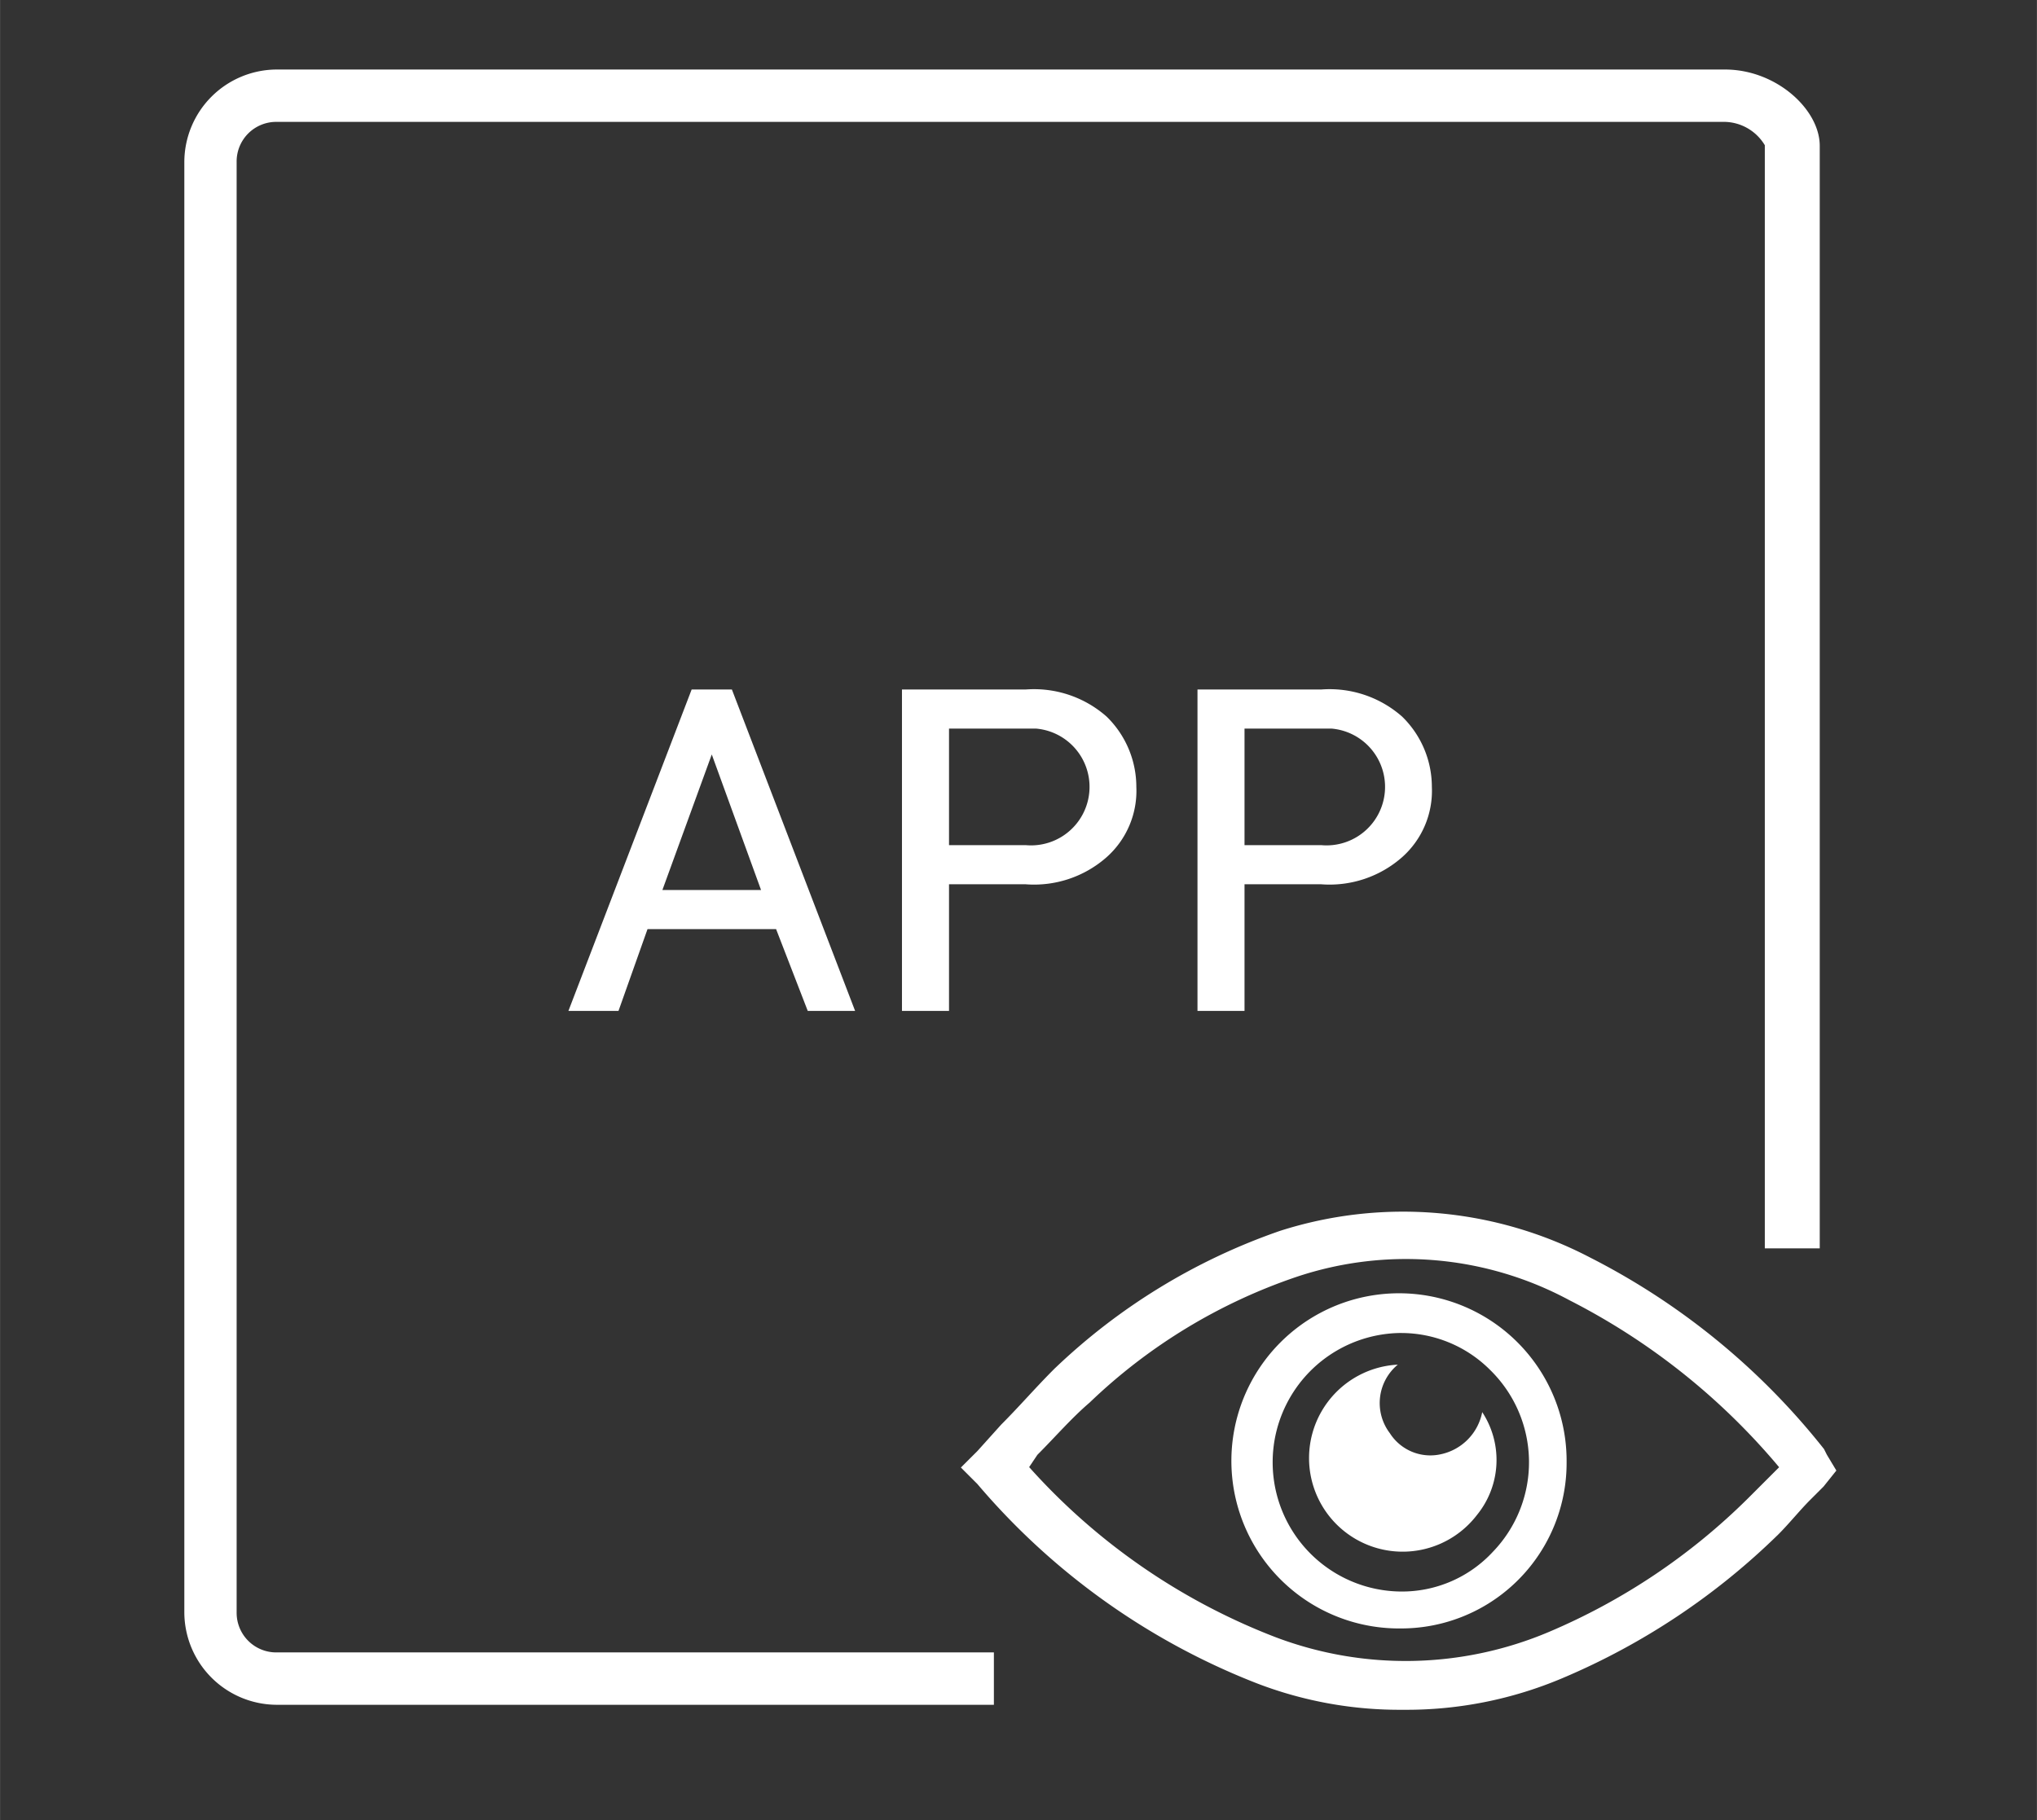 <?xml version="1.0" encoding="utf-8"?>
<svg id="e88032dc-9447-4a56-a7da-8666b448d0e7" data-name="Layer 1" xmlns="http://www.w3.org/2000/svg" width="1.468in" height="1.312in" viewBox="0 0 105.725 94.495">
  <rect x="0" y="0" width="105.725" height="94.495" fill="#333333" stroke="none"/>
  <defs>
    <style>
      .a530c74b-57a9-493e-badc-708fbcfb334a, .aac3ff3a-0cc1-4b52-9f85-96a56ba9cd58, .bafc8392-dfa1-41d7-bc48-068e402f2f1c, .bb0b2207-10c6-4e6d-abb2-e270e5ea79f4 {
        fill: #fff;
      }

      .aac3ff3a-0cc1-4b52-9f85-96a56ba9cd58, .bafc8392-dfa1-41d7-bc48-068e402f2f1c, .bb0b2207-10c6-4e6d-abb2-e270e5ea79f4 {
        stroke: #fff;
        stroke-miterlimit: 10;
      }

      .bafc8392-dfa1-41d7-bc48-068e402f2f1c {
        stroke-width: 0.25px;
      }

      .aac3ff3a-0cc1-4b52-9f85-96a56ba9cd58 {
        stroke-width: 0.8px;
      }

      .bb0b2207-10c6-4e6d-abb2-e270e5ea79f4 {
        stroke-width: 0.5px;
      }
    </style>
  </defs>
  <path class="bafc8392-dfa1-41d7-bc48-068e402f2f1c" d="M40.366,48.108H33.518l-1.506,4.246H29.683l6.3-16.435H37.9l6.3,16.435H42.009ZM34.2,46.328h5.478L36.942,38.8h0Z"/>
  <path class="bafc8392-dfa1-41d7-bc48-068e402f2f1c" d="M49.131,45.78v6.574H46.939V35.919h6.3a5.565,5.565,0,0,1,4.109,1.37,4.974,4.974,0,0,1,1.506,3.561,4.481,4.481,0,0,1-1.506,3.56,5.565,5.565,0,0,1-4.109,1.37Zm0-1.781h4.108a3.161,3.161,0,1,0,.548-6.3H49.131Z"/>
  <path class="bafc8392-dfa1-41d7-bc48-068e402f2f1c" d="M64.469,45.78v6.574H62.278V35.919h6.3a5.563,5.563,0,0,1,4.108,1.37,4.971,4.971,0,0,1,1.507,3.561,4.478,4.478,0,0,1-1.507,3.56,5.563,5.563,0,0,1-4.108,1.37Zm0-1.781h4.109a3.161,3.161,0,1,0,.548-6.3H64.469Z"/>
  <path class="aac3ff3a-0cc1-4b52-9f85-96a56ba9cd58" d="M51.048,88.1h-36.7a4.413,4.413,0,0,1-4.383-4.382V8.392a4.413,4.413,0,0,1,4.383-4.383H89.532c2.465,0,4.519,1.918,4.519,3.561V64.405H92V7.433a2.885,2.885,0,0,0-2.465-1.506H14.345A2.454,2.454,0,0,0,11.88,8.392V83.716a2.455,2.455,0,0,0,2.465,2.465h36.84V88.1Z"/>
  <path class="bb0b2207-10c6-4e6d-abb2-e270e5ea79f4" d="M72.823,88.509a20.382,20.382,0,0,1-7.532-1.369,36.09,36.09,0,0,1-14.38-10.272l-.685-.685.685-.684,1.233-1.37c.958-.959,1.78-1.917,2.739-2.876a31.81,31.81,0,0,1,11.641-7.121A20.72,20.72,0,0,1,82.41,65.5a36.42,36.42,0,0,1,12.052,9.861l.137.274.411.684-.548.685-.685.685c-.548.548-1.095,1.232-1.643,1.78a35.783,35.783,0,0,1-11.093,7.4A20.5,20.5,0,0,1,72.823,88.509ZM53.1,76.183a33.326,33.326,0,0,0,13.011,9.039,19.325,19.325,0,0,0,14.38-.274A33.129,33.129,0,0,0,90.9,77.964l1.644-1.644.137-.137a35.03,35.03,0,0,0-11.094-8.9,18.139,18.139,0,0,0-14.38-1.232,29.122,29.122,0,0,0-10.819,6.574c-.959.821-1.78,1.78-2.739,2.739Z"/>
  <path class="a530c74b-57a9-493e-badc-708fbcfb334a" d="M72.823,88.509a20.382,20.382,0,0,1-7.532-1.369,36.09,36.09,0,0,1-14.38-10.272l-.685-.685.685-.684,1.233-1.37c.958-.959,1.78-1.917,2.739-2.876a31.81,31.81,0,0,1,11.641-7.121A20.72,20.72,0,0,1,82.41,65.5a36.42,36.42,0,0,1,12.052,9.861l.137.274.411.684-.548.685-.685.685c-.548.548-1.095,1.232-1.643,1.78a35.783,35.783,0,0,1-11.093,7.4A20.5,20.5,0,0,1,72.823,88.509ZM53.1,76.183a33.326,33.326,0,0,0,13.011,9.039,19.325,19.325,0,0,0,14.38-.274A33.129,33.129,0,0,0,90.9,77.964l1.644-1.644.137-.137a35.03,35.03,0,0,0-11.094-8.9,18.139,18.139,0,0,0-14.38-1.232,29.122,29.122,0,0,0-10.819,6.574c-.959.821-1.78,1.78-2.739,2.739Zm19.584,8.354h0a8.7,8.7,0,1,1,8.628-8.628A8.591,8.591,0,0,1,72.686,84.537Zm0-15.338h0a6.711,6.711,0,0,0,0,13.421,6.427,6.427,0,0,0,4.794-2.054,6.7,6.7,0,0,0-.137-9.45A6.525,6.525,0,0,0,72.686,69.2Z"/>
  <path class="a530c74b-57a9-493e-badc-708fbcfb334a" d="M76.932,73.307a4.524,4.524,0,0,1-.274,5.341,4.858,4.858,0,1,1-4.108-7.806,2.589,2.589,0,0,0-.411,3.561,2.492,2.492,0,0,0,2.6,1.1A2.779,2.779,0,0,0,76.932,73.307Z"/>
</svg>
